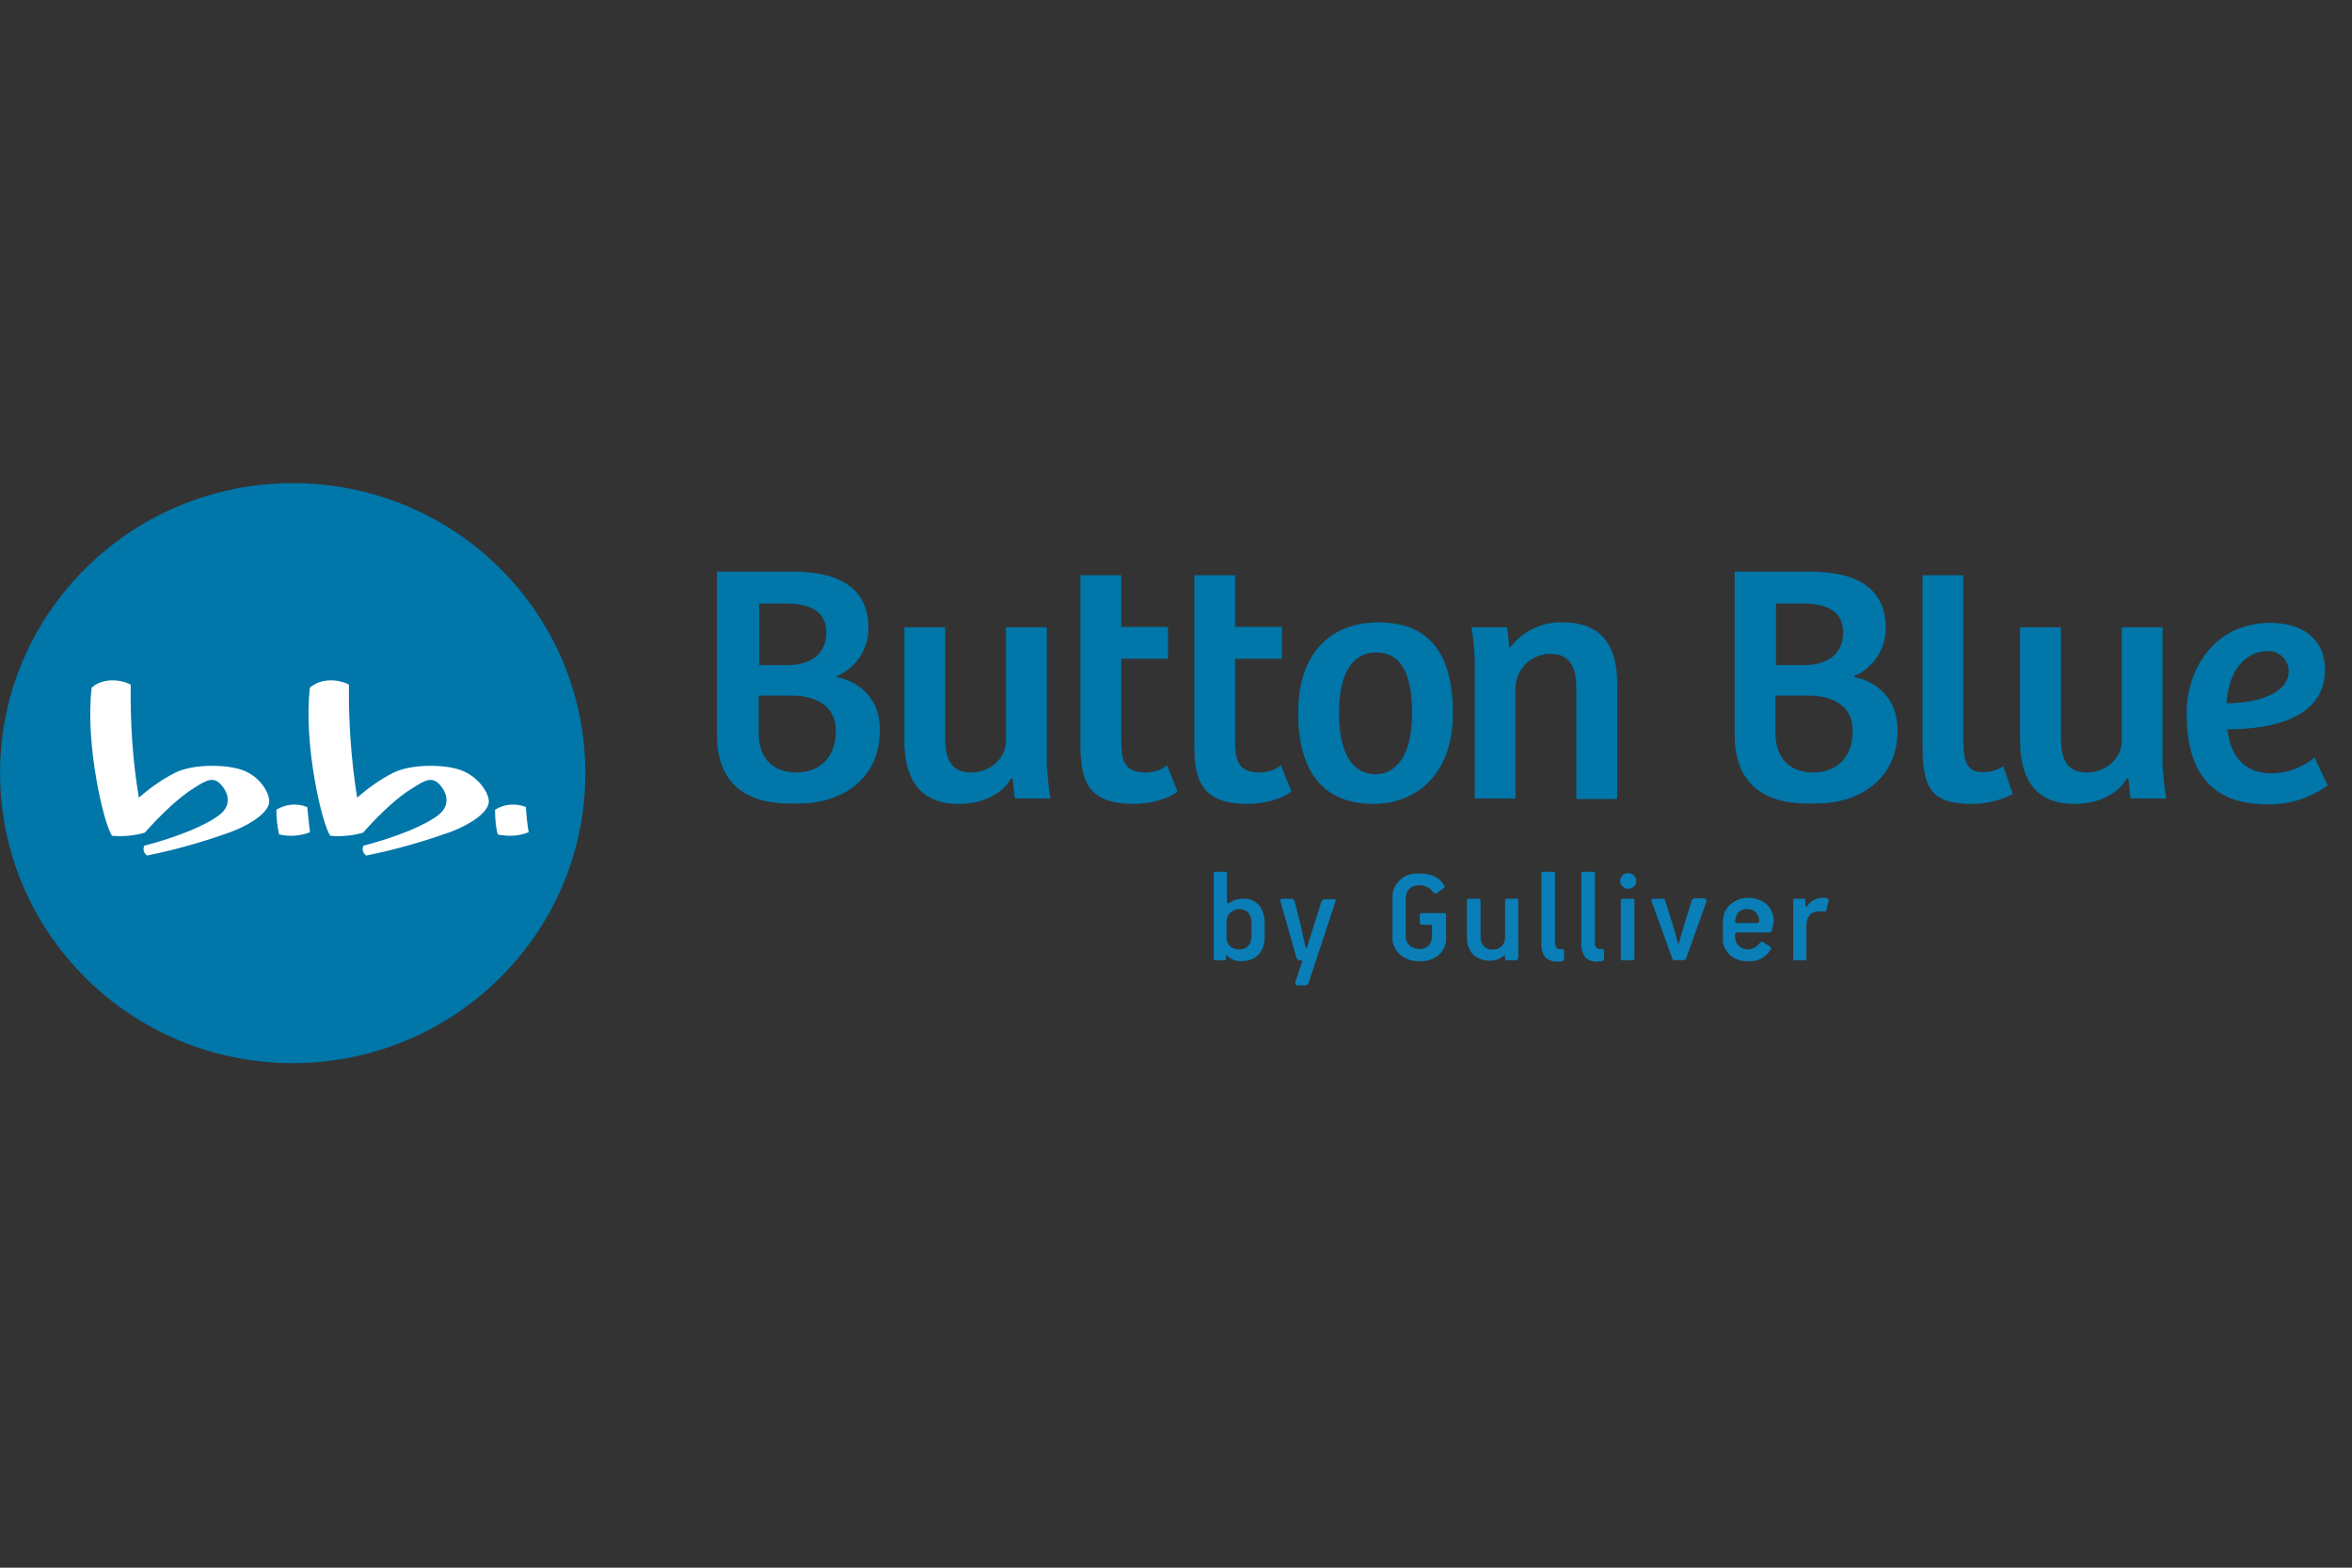 <svg width="120" height="80" viewBox="0 0 120 80" fill="none" xmlns="http://www.w3.org/2000/svg">
<rect x="0" y="0" width="120" height="80" fill="#333333" stroke="none"/>
<path d="M29.866 39.465C29.866 47.627 23.175 54.252 14.934 54.252C6.693 54.252 0.003 47.627 0.003 39.442C0.003 31.281 6.693 24.656 14.934 24.656C23.199 24.656 29.866 31.281 29.866 39.465Z" fill="#0076A9"/>
<path d="M23.522 39.304C22.735 39.006 20.999 38.961 20.05 39.442C19.378 39.786 18.776 40.221 18.221 40.703C17.92 38.8 17.781 36.874 17.804 34.949C17.665 34.811 16.577 34.444 15.813 35.086C15.466 37.975 16.438 42.101 16.855 42.651C17.411 42.697 17.989 42.651 18.522 42.491C19.402 41.505 20.281 40.68 21.045 40.221C21.693 39.809 22.087 39.556 22.527 40.153C22.967 40.749 22.782 41.253 22.388 41.574C21.693 42.124 20.212 42.72 18.545 43.156C18.452 43.339 18.522 43.545 18.684 43.66C20.166 43.362 21.601 42.949 23.013 42.445C24.194 41.987 24.865 41.413 24.934 40.978C25.004 40.542 24.448 39.648 23.522 39.304ZM26.833 41.184C26.323 40.978 25.721 41.024 25.259 41.322C25.259 41.734 25.282 42.17 25.397 42.583C25.93 42.697 26.462 42.674 26.972 42.468C26.902 42.032 26.856 41.643 26.833 41.184ZM14.1 41.322C14.1 41.734 14.147 42.17 14.239 42.583C14.772 42.697 15.304 42.674 15.813 42.468C15.767 42.032 15.721 41.666 15.675 41.184C15.165 40.978 14.586 41.024 14.1 41.322ZM12.387 39.304C11.6 39.006 9.864 38.961 8.915 39.442C8.243 39.786 7.641 40.221 7.086 40.703C6.762 38.8 6.646 36.874 6.669 34.949C6.53 34.811 5.419 34.444 4.678 35.086C4.331 37.975 5.303 42.101 5.72 42.651C6.276 42.697 6.854 42.651 7.387 42.491C8.267 41.505 9.146 40.68 9.887 40.221C10.535 39.809 10.929 39.556 11.369 40.153C11.808 40.749 11.623 41.253 11.207 41.574C10.512 42.124 9.03 42.72 7.364 43.156C7.271 43.339 7.341 43.545 7.503 43.66C8.961 43.362 10.419 42.949 11.808 42.445C12.989 41.987 13.66 41.413 13.73 40.978C13.799 40.542 13.313 39.648 12.387 39.304Z" fill="white"/>
<path d="M92.532 39.419C91.259 39.419 90.588 38.64 90.588 37.425V35.499H92.347C92.926 35.499 94.523 35.682 94.523 37.287C94.523 38.892 93.458 39.419 92.532 39.419ZM90.588 30.799H91.884C92.694 30.799 94.037 30.891 94.037 32.289C94.037 33.573 92.949 33.94 92.092 33.94H90.611V30.799H90.588ZM94.616 34.559V34.49C95.588 34.078 96.213 33.115 96.213 32.06C96.213 29.905 94.569 29.172 92.347 29.172H88.504V37.516C88.504 39.671 89.662 41.001 92.185 41.001H92.741C94.731 41.001 96.815 39.855 96.815 37.287C96.815 35.292 95.31 34.674 94.616 34.559ZM40.654 39.419C39.38 39.419 38.709 38.64 38.709 37.425V35.499H40.468C41.047 35.499 42.644 35.682 42.644 37.287C42.644 38.892 41.556 39.419 40.654 39.419ZM38.709 30.799H40.005C40.816 30.799 42.158 30.891 42.158 32.289C42.158 33.573 41.07 33.94 40.214 33.94H38.732V30.799H38.709ZM42.714 34.559V34.49C43.686 34.078 44.311 33.115 44.311 32.06C44.311 29.905 42.667 29.172 40.445 29.172H36.579V37.516C36.579 39.671 37.737 41.001 40.26 41.001H40.816C42.806 41.001 44.89 39.855 44.89 37.287C44.913 35.292 43.385 34.674 42.714 34.559ZM115.705 33.229C116.284 33.206 116.747 33.665 116.77 34.215C116.77 34.238 116.77 34.238 116.77 34.261C116.77 35.316 115.312 35.889 113.599 35.889C113.737 33.894 114.802 33.229 115.705 33.229ZM118.09 38.663C117.465 39.167 116.677 39.465 115.867 39.465C115.057 39.465 113.853 39.121 113.645 37.218C115.844 37.218 118.622 36.691 118.622 34.169C118.622 32.519 117.349 31.785 115.844 31.785C112.974 31.785 111.561 34.146 111.561 36.416C111.561 40.244 113.668 41.047 115.682 41.047C116.793 41.07 117.858 40.726 118.761 40.084L118.09 38.663ZM70.169 39.511C69.382 39.511 68.317 38.961 68.317 36.393C68.317 34.009 69.243 33.298 70.193 33.298C70.98 33.298 72.045 33.642 72.045 36.393C72.045 38.685 71.142 39.511 70.169 39.511ZM70.285 31.762C68.41 31.762 66.234 32.817 66.234 36.393C66.234 40.313 68.41 41.024 70.077 41.024C72.16 41.024 74.128 39.625 74.128 36.393C74.128 32.335 71.952 31.762 70.285 31.762ZM101.098 39.396C100.218 39.396 100.172 38.594 100.172 37.631V29.355H98.088V38.044C98.088 40.221 98.528 41.024 100.588 41.024C101.329 41.024 102.047 40.863 102.695 40.519L102.209 39.098C101.908 39.304 101.514 39.419 101.098 39.396ZM64.243 39.419C63.039 39.419 63.016 38.617 63.016 37.631V33.619H65.401V31.991H63.016V29.355H60.933V38.044C60.933 39.969 61.419 41.024 63.664 41.024C64.567 41.024 65.516 40.726 65.887 40.382L65.354 39.052C65.053 39.304 64.66 39.419 64.243 39.419ZM58.432 39.419C57.229 39.419 57.206 38.617 57.206 37.631V33.619H59.59V31.991H57.206V29.355H55.122V38.044C55.122 39.969 55.608 41.024 57.854 41.024C58.757 41.024 59.706 40.726 60.076 40.382L59.544 39.052C59.243 39.304 58.849 39.419 58.432 39.419ZM79.754 31.762C78.712 31.716 77.693 32.198 77.068 33.023H76.999C76.975 32.679 76.952 32.335 76.883 32.014H75.077C75.17 32.565 75.216 33.092 75.239 33.642V40.749H77.323V35.04C77.369 34.1 78.179 33.344 79.129 33.367C80.309 33.367 80.425 34.444 80.425 35.132V40.772H82.508V34.834C82.508 33.275 81.953 31.762 79.754 31.762ZM110.334 32.014H108.251V37.837C108.251 38.502 107.649 39.419 106.445 39.419C105.241 39.419 105.149 38.342 105.149 37.654V32.014H103.065V37.814C103.065 39.35 103.575 41.024 105.82 41.024C107.881 41.024 108.506 39.74 108.506 39.74H108.598C108.621 40.084 108.645 40.428 108.714 40.749H110.52C110.427 40.198 110.381 39.671 110.334 39.121V32.014ZM53.409 32.014H51.325V37.837C51.325 38.502 50.724 39.419 49.52 39.419C48.316 39.419 48.224 38.342 48.224 37.654V32.014H46.14V37.814C46.14 39.35 46.649 41.024 48.895 41.024C50.955 41.024 51.58 39.74 51.58 39.74H51.673C51.696 40.084 51.719 40.428 51.788 40.749H53.594C53.502 40.198 53.455 39.671 53.409 39.121V32.014Z" fill="#0076A9"/>
<path d="M64.521 47.856C64.521 48.177 64.429 48.475 64.22 48.704C64.012 48.934 63.688 49.048 63.364 49.048C63.109 49.071 62.831 48.98 62.646 48.796C62.623 48.773 62.6 48.75 62.577 48.75C62.553 48.75 62.553 48.773 62.553 48.819V48.911C62.553 48.956 62.53 49.002 62.484 49.002H62.021C61.952 49.002 61.928 48.98 61.928 48.911V44.578C61.928 44.532 61.952 44.486 61.998 44.486H62.021H62.507C62.553 44.486 62.577 44.509 62.6 44.555V44.578V46.022C62.6 46.114 62.646 46.114 62.739 46.068C62.924 45.931 63.179 45.862 63.41 45.862C63.734 45.839 64.035 45.953 64.243 46.206C64.429 46.458 64.521 46.756 64.521 47.077V47.856ZM63.85 47.856V47.031C63.85 46.87 63.804 46.71 63.688 46.572C63.572 46.458 63.387 46.389 63.225 46.389C63.063 46.389 62.901 46.458 62.762 46.572C62.646 46.687 62.577 46.847 62.577 47.008V47.833C62.577 47.994 62.623 48.154 62.739 48.269C62.855 48.383 63.04 48.452 63.202 48.452C63.526 48.475 63.804 48.246 63.827 47.948C63.85 47.925 63.85 47.879 63.85 47.856Z" fill="#0A7EB7"/>
<path d="M68.132 46.022L66.767 50.148C66.743 50.24 66.651 50.309 66.558 50.286H66.211C66.095 50.286 66.072 50.217 66.095 50.102L66.419 49.117C66.442 49.094 66.442 49.071 66.442 49.025C66.442 49.002 66.419 49.002 66.373 49.002H66.304C66.211 49.002 66.142 48.933 66.142 48.864L65.331 45.999C65.308 45.907 65.331 45.861 65.424 45.861H65.887C65.956 45.861 66.026 45.907 66.049 45.976L66.373 47.26L66.605 48.314C66.605 48.337 66.628 48.36 66.628 48.36C66.651 48.36 66.651 48.36 66.674 48.36C66.697 48.337 66.697 48.337 66.697 48.314L67.044 47.191L67.415 46.022C67.438 45.953 67.507 45.884 67.6 45.884H68.017C68.132 45.861 68.179 45.907 68.132 46.022Z" fill="#0A7EB7"/>
<path d="M72.415 44.578C73.04 44.578 73.457 44.784 73.688 45.196C73.712 45.242 73.712 45.311 73.665 45.334C73.665 45.334 73.665 45.334 73.642 45.334L73.295 45.586C73.249 45.609 73.179 45.586 73.133 45.54C72.971 45.311 72.716 45.173 72.415 45.173C72.23 45.173 72.045 45.219 71.906 45.357C71.79 45.471 71.721 45.655 71.721 45.838V47.81C71.721 47.97 71.79 48.131 71.906 48.245C72.045 48.36 72.23 48.429 72.415 48.429C72.577 48.429 72.762 48.383 72.878 48.268C72.994 48.154 73.063 47.97 73.063 47.81V47.26C73.063 47.214 73.04 47.191 73.017 47.191H72.554C72.485 47.191 72.438 47.145 72.438 47.099V46.687C72.438 46.618 72.485 46.595 72.554 46.595H73.665C73.758 46.595 73.781 46.618 73.781 46.687V47.833C73.804 48.177 73.665 48.498 73.411 48.727C73.133 48.956 72.785 49.071 72.438 49.048C72.068 49.071 71.721 48.956 71.443 48.727C71.188 48.498 71.026 48.177 71.049 47.833V45.792C71.026 45.449 71.188 45.128 71.443 44.898C71.674 44.669 72.045 44.554 72.415 44.578Z" fill="#0A7EB7"/>
<path d="M77.439 48.91C77.439 48.979 77.416 49.002 77.346 49.002H76.86C76.814 49.002 76.79 48.979 76.79 48.91V48.819C76.79 48.75 76.767 48.75 76.698 48.796C76.235 49.14 75.587 49.094 75.147 48.704C74.939 48.452 74.823 48.154 74.846 47.833V45.953C74.846 45.884 74.869 45.861 74.939 45.861H75.448C75.517 45.861 75.54 45.884 75.54 45.953V47.833C75.54 47.993 75.587 48.154 75.703 48.291C75.818 48.406 76.003 48.475 76.165 48.452C76.49 48.475 76.767 48.223 76.79 47.902C76.79 47.879 76.79 47.856 76.79 47.833V45.953C76.79 45.907 76.814 45.861 76.86 45.861H76.883H77.369C77.439 45.861 77.462 45.884 77.462 45.953V48.91H77.439Z" fill="#0A7EB7"/>
<path d="M78.642 44.555C78.642 44.509 78.665 44.486 78.712 44.486H79.267C79.314 44.486 79.337 44.509 79.337 44.555V48.062C79.337 48.154 79.36 48.269 79.406 48.361C79.476 48.406 79.545 48.452 79.638 48.429H79.73C79.777 48.429 79.8 48.475 79.8 48.544V48.934C79.8 48.98 79.777 49.048 79.707 49.048C79.638 49.071 79.545 49.071 79.476 49.071C79.244 49.094 78.99 49.002 78.828 48.842C78.689 48.613 78.619 48.361 78.642 48.108V44.555Z" fill="#0A7EB7"/>
<path d="M80.679 44.555C80.679 44.509 80.702 44.486 80.749 44.486H81.304C81.35 44.486 81.374 44.509 81.374 44.555V48.062C81.35 48.154 81.374 48.269 81.443 48.361C81.513 48.406 81.582 48.452 81.674 48.429H81.767C81.813 48.429 81.837 48.475 81.837 48.544V48.934C81.837 48.98 81.79 49.048 81.744 49.048C81.674 49.048 81.582 49.071 81.513 49.071C81.281 49.094 81.026 49.002 80.864 48.842C80.725 48.613 80.656 48.361 80.679 48.108V44.555Z" fill="#0A7EB7"/>
<path d="M83.481 44.967C83.481 45.082 83.434 45.173 83.365 45.242C83.296 45.311 83.18 45.357 83.087 45.357C82.972 45.357 82.879 45.311 82.786 45.242C82.624 45.105 82.624 44.853 82.763 44.692C82.763 44.692 82.763 44.669 82.786 44.669C82.856 44.6 82.972 44.555 83.064 44.555C83.18 44.555 83.272 44.6 83.365 44.669C83.434 44.761 83.481 44.853 83.481 44.967ZM83.388 48.91C83.388 48.956 83.365 49.002 83.296 49.002H82.786C82.717 49.002 82.694 48.979 82.694 48.91V45.953C82.694 45.884 82.717 45.861 82.786 45.861H83.296C83.342 45.861 83.388 45.884 83.388 45.93V45.953V48.91Z" fill="#0A7EB7"/>
<path d="M87.069 45.999L86.027 48.91C86.004 48.979 85.935 49.002 85.888 49.002H85.472C85.425 49.002 85.402 49.002 85.356 48.979C85.333 48.956 85.31 48.933 85.31 48.887L84.268 45.999C84.245 45.907 84.268 45.861 84.337 45.861H84.8C84.87 45.838 84.963 45.907 84.963 45.976L85.379 47.306L85.611 48.131C85.611 48.154 85.634 48.154 85.634 48.154C85.634 48.154 85.657 48.154 85.657 48.131L85.888 47.328L86.305 45.976C86.328 45.884 86.398 45.838 86.467 45.838H86.93C87.069 45.884 87.092 45.93 87.069 45.999Z" fill="#0A7EB7"/>
<path d="M90.425 47.398C90.425 47.444 90.402 47.489 90.379 47.535C90.356 47.558 90.31 47.581 90.263 47.581H88.643C88.597 47.581 88.573 47.604 88.55 47.627C88.527 47.65 88.504 47.673 88.527 47.719V47.833C88.527 47.994 88.597 48.154 88.712 48.269C88.828 48.383 88.99 48.452 89.152 48.452C89.407 48.452 89.638 48.315 89.8 48.108C89.823 48.062 89.893 48.039 89.939 48.062C89.939 48.062 89.962 48.062 89.962 48.085L90.287 48.292C90.356 48.337 90.379 48.383 90.356 48.429C90.124 48.842 89.685 49.094 89.198 49.048C88.851 49.071 88.504 48.956 88.249 48.727C88.018 48.498 87.879 48.2 87.902 47.856V47.054C87.902 46.71 88.018 46.389 88.272 46.16C88.805 45.701 89.615 45.701 90.148 46.16C90.379 46.389 90.518 46.71 90.495 47.054L90.425 47.398ZM89.754 46.985C89.754 46.825 89.685 46.664 89.569 46.549C89.453 46.435 89.291 46.389 89.129 46.389C88.759 46.389 88.573 46.595 88.527 47.008C88.527 47.031 88.527 47.054 88.55 47.077C88.573 47.1 88.597 47.1 88.62 47.1H89.661C89.731 47.1 89.754 47.054 89.754 46.985Z" fill="#0A7EB7"/>
<path d="M93.296 45.976L93.18 46.435C93.18 46.481 93.134 46.526 93.088 46.526H93.064C92.995 46.504 92.903 46.504 92.833 46.504C92.393 46.504 92.162 46.756 92.162 47.283V48.911C92.162 48.956 92.139 49.002 92.092 49.002H92.069H91.583C91.513 49.002 91.49 48.979 91.49 48.911V45.953C91.49 45.907 91.513 45.862 91.56 45.862H91.583H92.023C92.092 45.862 92.115 45.885 92.115 45.953V46.228C92.115 46.251 92.115 46.274 92.138 46.274C92.162 46.274 92.162 46.274 92.185 46.251C92.37 45.976 92.671 45.816 92.995 45.816C93.064 45.816 93.134 45.816 93.227 45.839C93.25 45.862 93.296 45.907 93.296 45.976Z" fill="#0A7EB7"/>
</svg>
